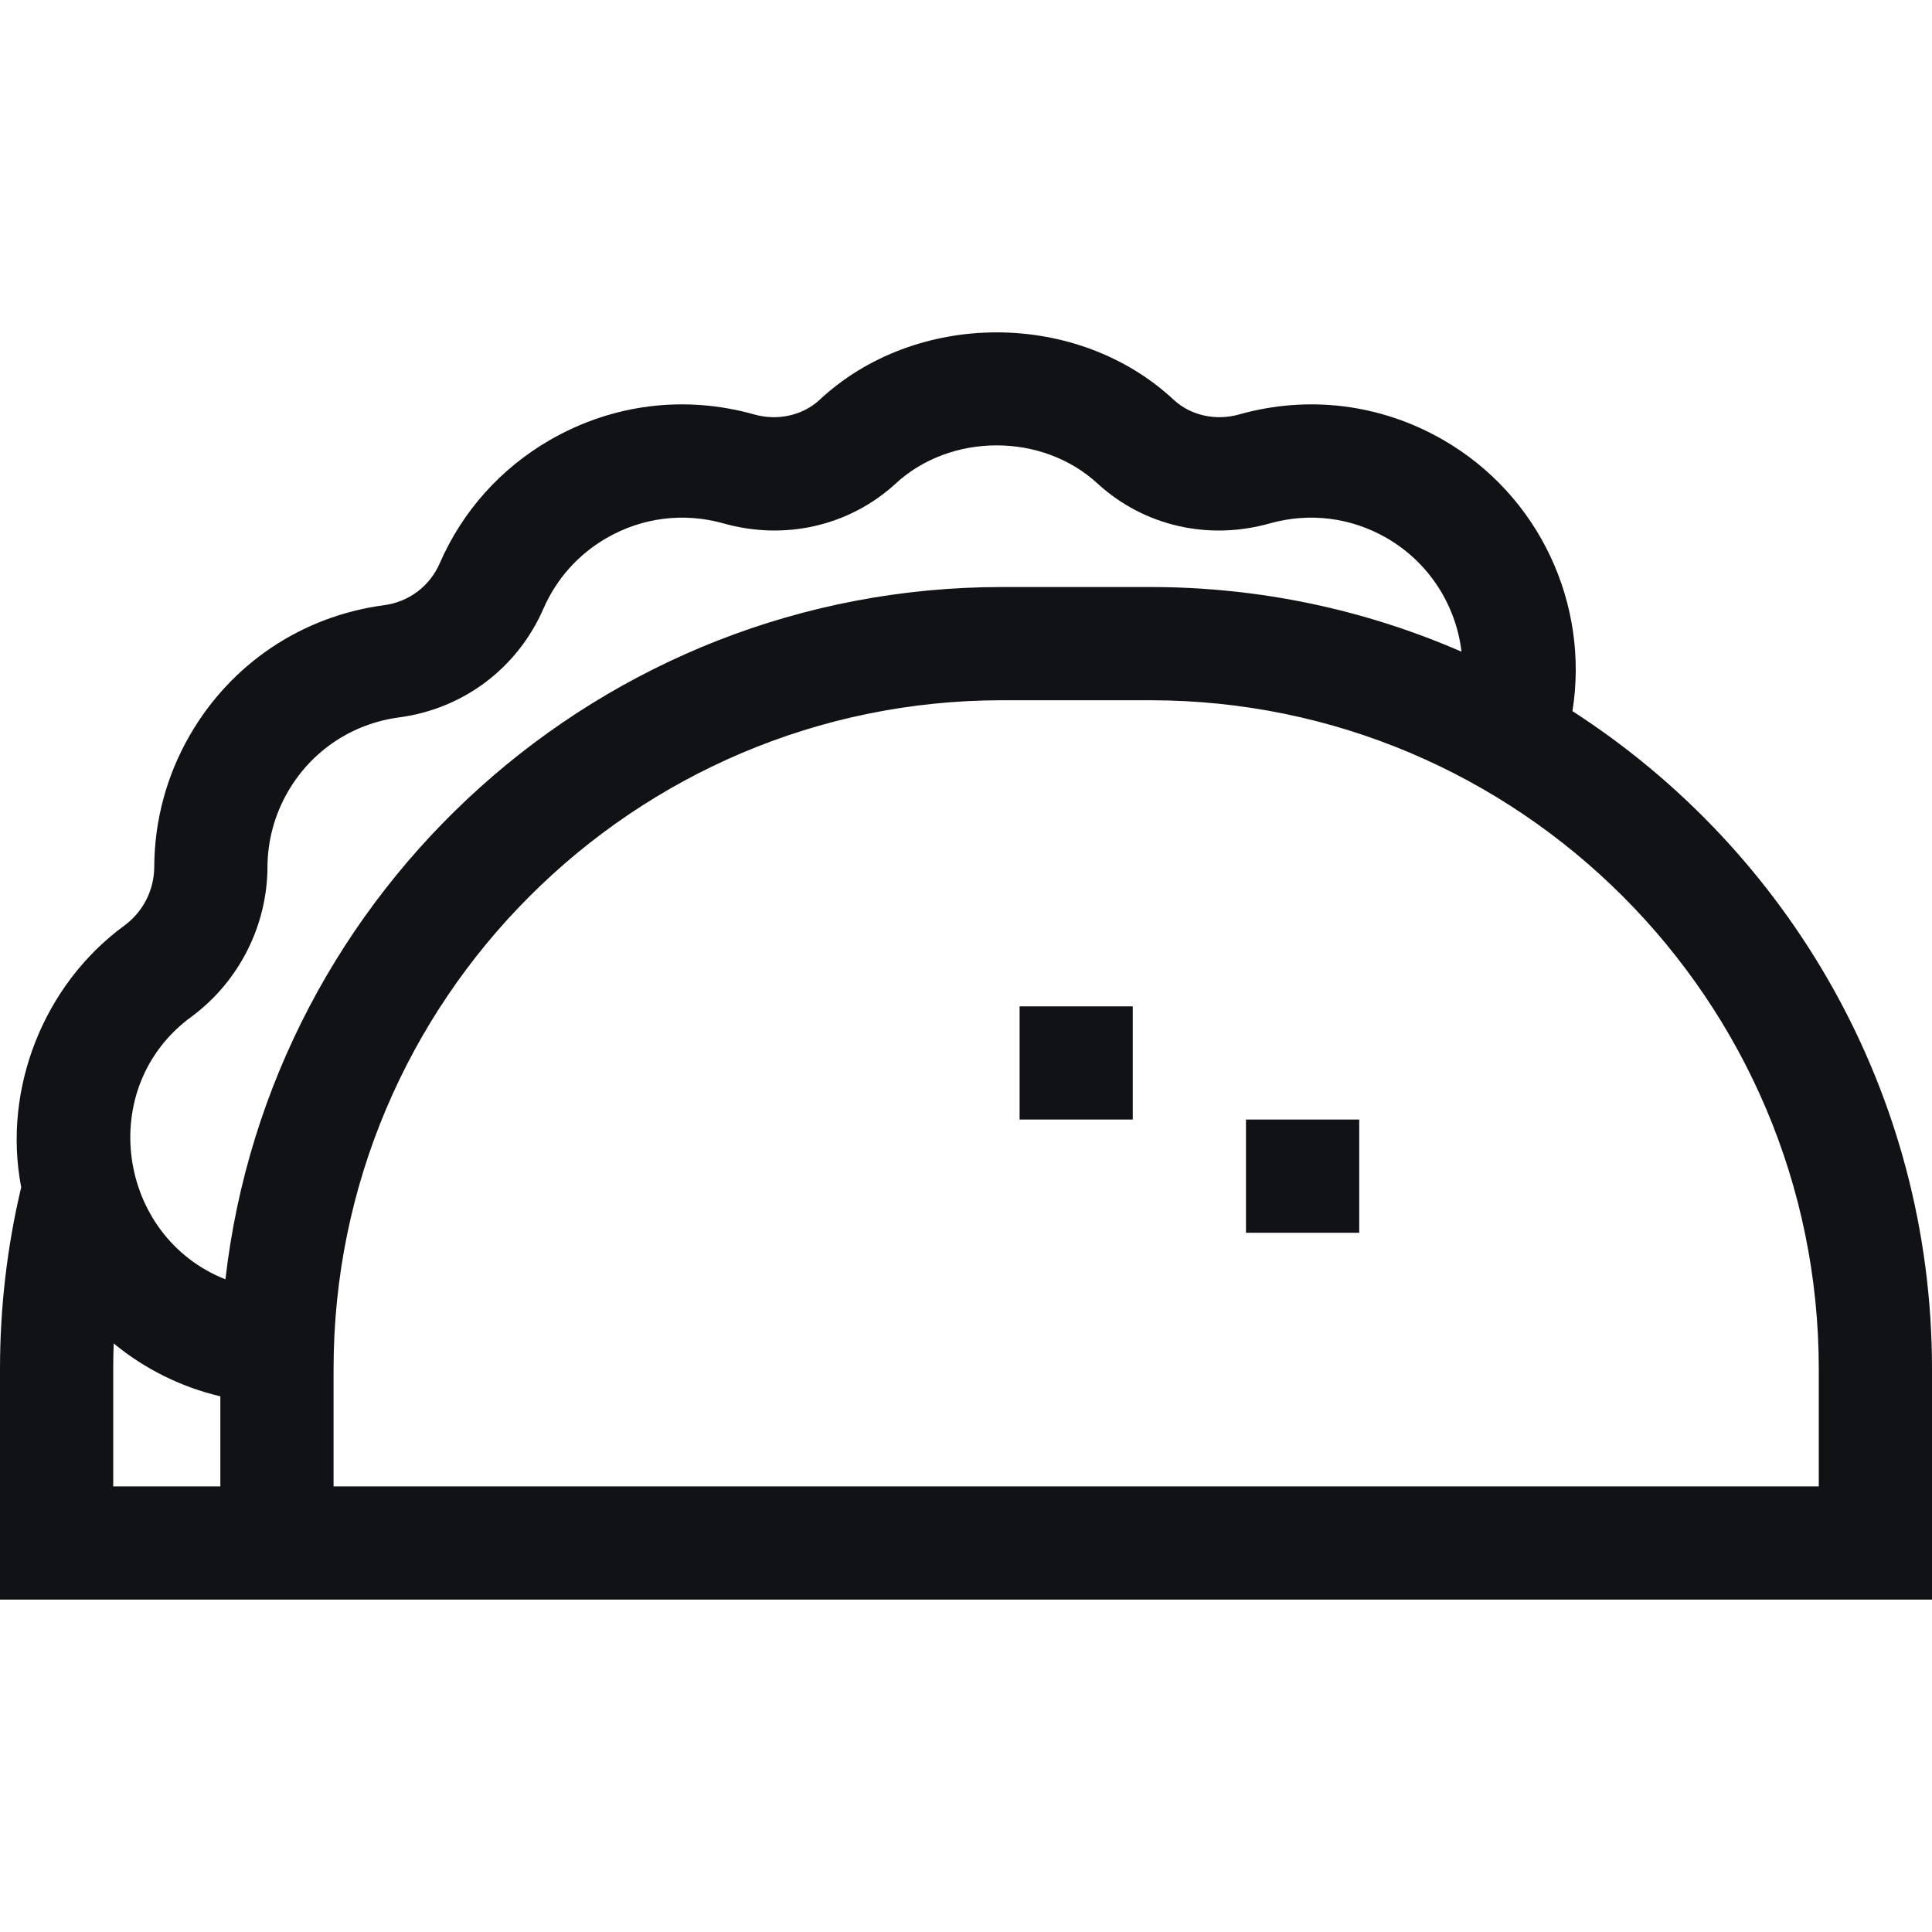 <?xml version="1.0" encoding="UTF-8"?> <svg xmlns="http://www.w3.org/2000/svg" width="38" height="38" viewBox="0 0 38 38" fill="none"><path d="M30.928 13.987C31.264 11.889 30.282 9.747 28.388 8.654C27.161 7.946 25.734 7.767 24.37 8.152C23.915 8.28 23.428 8.174 23.098 7.875C21.196 6.091 18.009 6.092 16.108 7.875C15.778 8.174 15.29 8.28 14.836 8.152C13.472 7.767 12.045 7.946 10.817 8.654C9.846 9.215 9.097 10.053 8.649 11.079C8.452 11.53 8.044 11.838 7.557 11.903C5.941 12.118 4.547 13.051 3.733 14.462C3.279 15.247 3.038 16.139 3.034 17.042C3.033 17.506 2.818 17.93 2.445 18.206C0.856 19.367 0.046 21.422 0.417 23.352C0.14 24.517 0 25.716 0 26.923V31.462H38V26.923C38 21.501 35.179 16.725 30.928 13.987ZM3.768 19.996C4.699 19.308 5.257 18.207 5.261 17.05C5.263 16.535 5.401 16.025 5.661 15.575C6.127 14.767 6.926 14.233 7.852 14.11C9.118 13.94 10.179 13.14 10.69 11.969C10.946 11.383 11.375 10.903 11.931 10.582C12.633 10.177 13.45 10.075 14.231 10.295C15.435 10.634 16.695 10.347 17.602 9.525C18.69 8.505 20.515 8.505 21.603 9.525C22.51 10.347 23.77 10.635 24.974 10.295C25.755 10.075 26.572 10.177 27.274 10.582C28.112 11.066 28.638 11.907 28.746 12.818C26.869 12 24.799 11.546 22.624 11.546H19.71C11.826 11.546 5.31 17.51 4.434 25.163C2.301 24.32 1.873 21.375 3.768 19.996ZM2.227 29.236V26.923C2.227 26.756 2.23 26.59 2.236 26.424C2.851 26.929 3.566 27.283 4.334 27.464V29.236H2.227V29.236ZM35.773 29.236H6.561V26.923C6.561 19.672 12.459 13.773 19.71 13.773H22.624C29.875 13.773 35.773 19.672 35.773 26.923L35.773 29.236Z" fill="#101216"></path><path d="M20.054 19.794H22.28V22.02H20.054V19.794Z" fill="#101216"></path><path d="M24.507 22.02H26.734V24.247H24.507V22.02Z" fill="#101216"></path></svg> 
